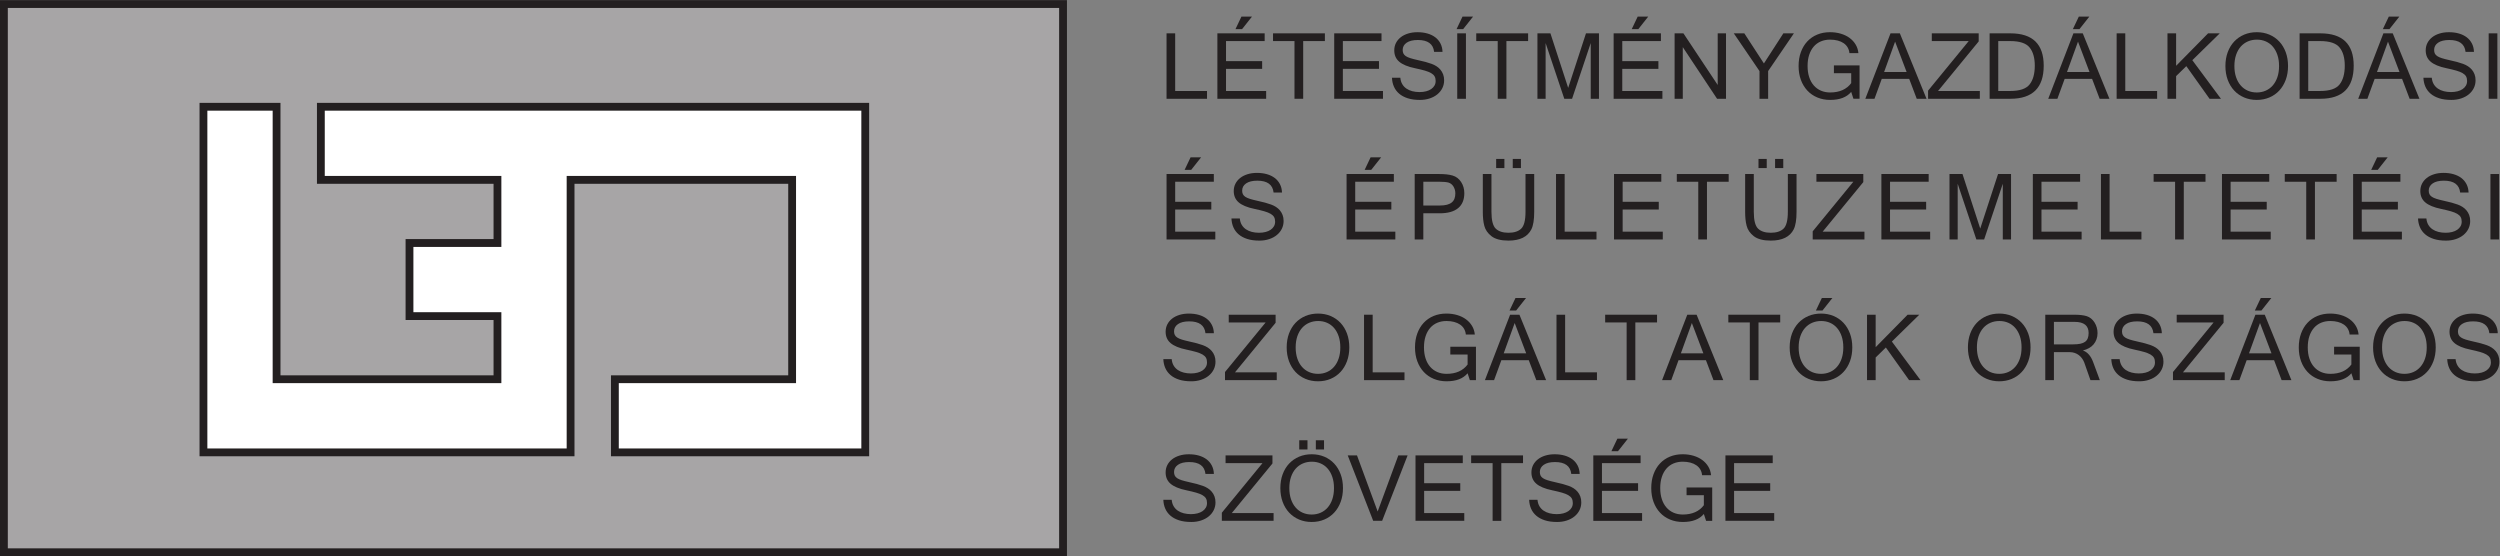 <?xml version="1.0" encoding="UTF-8" standalone="no"?>
<svg
   xmlns:dc="http://purl.org/dc/elements/1.1/"
   xmlns:cc="http://creativecommons.org/ns#"
   xmlns:rdf="http://www.w3.org/1999/02/22-rdf-syntax-ns#"
   xmlns:svg="http://www.w3.org/2000/svg"
   xmlns="http://www.w3.org/2000/svg"
   xmlns:sodipodi="http://sodipodi.sourceforge.net/DTD/sodipodi-0.dtd"
   xmlns:inkscape="http://www.inkscape.org/namespaces/inkscape"
   version="1.1"
   id="svg2"
   xml:space="preserve"
   width="426.373"
   height="94.853"
   viewBox="0 0 426.373 94.853"
   sodipodi:docname="LEO_logo_vegso_grayscale.eps"><rect x="0" y="0" width="426.373" height="94.853" fill="#808080" stroke="none"/><defs
     id="defs6" /><sodipodi:namedview
     pagecolor="#ffffff"
     bordercolor="#666666"
     borderopacity="1"
     objecttolerance="10"
     gridtolerance="10"
     guidetolerance="10"
     inkscape:pageopacity="0"
     inkscape:pageshadow="2"
     inkscape:window-width="640"
     inkscape:window-height="480"
     id="namedview4" /><g
     id="g10"
     inkscape:groupmode="layer"
     inkscape:label="ink_ext_XXXXXX"
     transform="matrix(1.333,0,0,-1.333,0,94.853)"><g
       id="g12"
       transform="scale(0.1)"><path
         d="M 1360.1,5 H 5 V 706.414 H 1360.1 V 5"
         style="fill:#a7a5a6;fill-opacity:1;fill-rule:nonzero;stroke:none"
         id="path14" /><path
         d="M 1360.1,5 H 5 v 701.414 h 1355.1 z"
         style="fill:none;stroke:#231f20;stroke-width:10;stroke-linecap:butt;stroke-linejoin:miter;stroke-miterlimit:10;stroke-dasharray:none;stroke-opacity:1"
         id="path16" /><path
         d="M 1013.48,575 H 410.516 V 481.453 H 636.465 V 400.672 H 523.918 V 307.117 H 636.465 V 226.336 H 353.855 V 575 H 260.301 V 132.781 h 93.554 282.61 0.848 92.707 v 348.672 h 283.46 V 226.336 H 786.699 v -93.555 h 226.781 93.55 V 575 h -93.55"
         style="fill:#ffffff;fill-opacity:1;fill-rule:nonzero;stroke:none"
         id="path18" /><path
         d="M 1013.48,575 H 410.516 V 481.453 H 636.465 V 400.672 H 523.918 V 307.117 H 636.465 V 226.336 H 353.855 V 575 H 260.301 V 132.781 h 93.554 282.61 0.848 92.707 v 348.672 h 283.46 V 226.336 H 786.699 v -93.555 h 226.781 93.55 V 575 Z"
         style="fill:none;stroke:#231f20;stroke-width:10;stroke-linecap:butt;stroke-linejoin:miter;stroke-miterlimit:10;stroke-dasharray:none;stroke-opacity:1"
         id="path20" /><path
         d="m 1544.3,585.199 h -51.78 v 83.715 h 11.05 V 595.16 h 40.73 v -9.961"
         style="fill:#231f20;fill-opacity:1;fill-rule:nonzero;stroke:none"
         id="path22" /><path
         d="m 1601.8,690.301 -12.68,-16.039 h -8.42 l 7.62,16.039 z m 18.16,-105.102 h -62.4 v 83.715 h 60.5 v -9.887 h -49.45 v -25.632 h 46.22 v -9.891 h -46.22 V 595.16 h 51.35 v -9.961"
         style="fill:#231f20;fill-opacity:1;fill-rule:nonzero;stroke:none"
         id="path24" /><path
         d="m 1695.11,659.027 h -27.77 v -73.828 h -11.13 v 73.828 h -27.46 v 9.887 h 66.36 v -9.887"
         style="fill:#231f20;fill-opacity:1;fill-rule:nonzero;stroke:none"
         id="path26" /><path
         d="m 1769.44,585.199 h -62.4 v 83.715 h 60.5 v -9.887 h -49.44 v -25.632 h 46.22 v -9.891 H 1718.1 V 595.16 h 51.34 v -9.961"
         style="fill:#231f20;fill-opacity:1;fill-rule:nonzero;stroke:none"
         id="path28" /><path
         d="m 1816.61,583.734 c -5.96,0 -11.13,0.707 -15.53,2.125 -4.39,1.414 -8.04,3.379 -10.97,5.895 -2.93,2.512 -5.16,5.508 -6.67,8.973 -1.52,3.468 -2.35,7.25 -2.49,11.351 h 10.69 c 0.29,-3.172 1.12,-5.906 2.49,-8.199 1.37,-2.297 3.15,-4.191 5.35,-5.68 2.19,-1.488 4.72,-2.597 7.58,-3.332 2.85,-0.73 5.9,-1.097 9.12,-1.097 3.07,0 5.88,0.328 8.42,0.992 2.54,0.652 4.71,1.609 6.52,2.851 1.8,1.25 3.21,2.735 4.21,4.473 1,1.727 1.5,3.695 1.5,5.891 0,2.343 -0.45,4.308 -1.35,5.894 -0.91,1.586 -2.39,2.981 -4.47,4.18 -2.07,1.191 -4.78,2.265 -8.09,3.222 -3.33,0.95 -7.4,1.938 -12.24,2.965 -4.78,0.977 -8.89,2.184 -12.34,3.629 -3.44,1.434 -6.18,3.059 -8.23,4.867 -4.16,3.563 -6.23,8.375 -6.23,14.43 0,3.418 0.72,6.543 2.15,9.375 1.45,2.832 3.46,5.274 6.05,7.324 2.59,2.051 5.71,3.645 9.37,4.793 3.67,1.149 7.72,1.723 12.16,1.723 4.69,0 8.96,-0.559 12.83,-1.684 3.84,-1.121 7.16,-2.742 9.96,-4.871 2.77,-2.121 4.98,-4.746 6.58,-7.871 1.62,-3.125 2.5,-6.691 2.63,-10.695 h -10.76 c -1.12,10.109 -8.05,15.16 -20.8,15.16 -6.2,0 -10.98,-1.16 -14.35,-3.48 -3.37,-2.321 -5.06,-5.407 -5.06,-9.262 0,-1.758 0.31,-3.274 0.92,-4.543 0.61,-1.27 1.65,-2.391 3.11,-3.367 1.47,-0.977 3.45,-1.856 5.93,-2.637 2.5,-0.781 5.61,-1.586 9.37,-2.418 7.38,-1.563 13.29,-3.172 17.74,-4.832 2.14,-0.781 4.18,-1.785 6.11,-3.004 1.93,-1.223 3.63,-2.699 5.09,-4.43 1.46,-1.738 2.63,-3.726 3.48,-5.972 0.86,-2.246 1.28,-4.785 1.28,-7.618 0,-3.613 -0.76,-6.945 -2.27,-9.992 -1.51,-3.058 -3.64,-5.703 -6.37,-7.949 -2.74,-2.246 -6.01,-4.004 -9.82,-5.273 -3.81,-1.27 -8.01,-1.907 -12.6,-1.907"
         style="fill:#231f20;fill-opacity:1;fill-rule:nonzero;stroke:none"
         id="path30" /><path
         d="m 1875.58,585.199 h -11.14 v 83.715 h 11.14 z m 9.08,105.102 -12.67,-16.039 h -8.43 l 7.62,16.039 h 13.48"
         style="fill:#231f20;fill-opacity:1;fill-rule:nonzero;stroke:none"
         id="path32" /><path
         d="m 1955.13,659.027 h -27.77 v -73.828 h -11.13 v 73.828 h -27.47 v 9.887 h 66.37 v -9.887"
         style="fill:#231f20;fill-opacity:1;fill-rule:nonzero;stroke:none"
         id="path34" /><path
         d="m 2045.79,585.199 h -10.55 v 71.266 l -23.86,-71.266 h -9.96 l -23.89,71.266 v -71.266 h -10.47 v 83.715 h 16.62 l 22.72,-69.797 22.77,69.797 h 16.62 v -83.715"
         style="fill:#231f20;fill-opacity:1;fill-rule:nonzero;stroke:none"
         id="path36" /><path
         d="m 2108.78,690.301 -12.68,-16.039 h -8.41 l 7.61,16.039 z m 18.16,-105.102 h -62.4 v 83.715 h 60.5 v -9.887 h -49.44 v -25.632 h 46.22 v -9.891 H 2075.6 V 595.16 h 51.34 v -9.961"
         style="fill:#231f20;fill-opacity:1;fill-rule:nonzero;stroke:none"
         id="path38" /><path
         d="m 2208.32,585.199 h -11.43 l -43.87,66.067 v -66.067 h -10.47 v 83.715 h 11.28 l 43.87,-66.062 v 66.062 h 10.62 v -83.715"
         style="fill:#231f20;fill-opacity:1;fill-rule:nonzero;stroke:none"
         id="path40" /><path
         d="m 2295.19,668.914 -32.96,-48.266 v -35.449 h -11.06 v 35.449 l -32.89,48.266 h 13.48 l 25.05,-38.523 24.9,38.523 h 13.48"
         style="fill:#231f20;fill-opacity:1;fill-rule:nonzero;stroke:none"
         id="path42" /><path
         d="m 2341.69,583.734 c -6.01,0 -11.5,1.039 -16.49,3.118 -4.98,2.07 -9.23,5 -12.77,8.789 -3.54,3.777 -6.3,8.332 -8.28,13.656 -1.97,5.32 -2.97,11.254 -2.97,17.797 0,6.543 0.98,12.476 2.93,17.797 1.95,5.324 4.69,9.875 8.2,13.66 3.52,3.781 7.75,6.703 12.68,8.754 4.93,2.05 10.37,3.074 16.33,3.074 4.98,0 9.61,-0.633 13.88,-1.902 4.27,-1.27 8.01,-3.079 11.21,-5.422 3.2,-2.344 5.79,-5.16 7.76,-8.461 1.98,-3.289 3.16,-6.969 3.55,-11.02 h -11.5 c -0.24,2.684 -0.99,5.102 -2.23,7.25 -1.25,2.149 -2.95,3.965 -5.09,5.461 -2.15,1.485 -4.7,2.621 -7.65,3.403 -2.96,0.781 -6.22,1.171 -9.78,1.171 -4.3,0 -8.22,-0.746 -11.75,-2.23 -3.55,-1.496 -6.58,-3.68 -9.09,-6.559 -2.52,-2.882 -4.47,-6.41 -5.85,-10.582 -1.4,-4.179 -2.09,-8.972 -2.09,-14.394 0,-5.321 0.69,-10.082 2.09,-14.281 1.38,-4.2 3.34,-7.739 5.89,-10.622 2.53,-2.878 5.58,-5.086 9.11,-6.628 3.55,-1.536 7.47,-2.305 11.76,-2.305 12.01,0 21,3.976 26.96,11.937 v 12.743 h -22.12 v 9.96 h 32.81 v -42.699 h -7.83 l -2.86,8.789 c -5.72,-6.836 -14.65,-10.254 -26.81,-10.254"
         style="fill:#231f20;fill-opacity:1;fill-rule:nonzero;stroke:none"
         id="path44" /><path
         d="m 2439.38,619.477 -14.71,38.82 -14.06,-38.82 z m 25.49,-34.278 h -12.52 l -9.66,25.489 h -35.08 l -9.31,-25.489 h -11.72 l 32.23,83.715 h 11.94 l 34.12,-83.715"
         style="fill:#231f20;fill-opacity:1;fill-rule:nonzero;stroke:none"
         id="path46" /><path
         d="m 2533.08,585.199 h -66.22 v 10.403 l 52,63.425 h -47.24 v 9.887 h 59.99 V 658.59 l -52.01,-63.43 h 53.48 v -9.961"
         style="fill:#231f20;fill-opacity:1;fill-rule:nonzero;stroke:none"
         id="path48" /><path
         d="m 2556.65,595.16 h 15.23 c 12.21,0 20.51,2.809 24.91,8.426 4.39,5.613 6.6,13.598 6.6,23.949 0,10.059 -2.21,17.797 -6.6,23.215 -4.4,5.52 -12.7,8.277 -24.91,8.277 h -15.23 z m -11.05,73.754 h 26.58 c 28.42,0 42.63,-13.793 42.63,-41.379 0,-28.222 -14.21,-42.336 -42.63,-42.336 h -26.58 v 83.715"
         style="fill:#231f20;fill-opacity:1;fill-rule:nonzero;stroke:none"
         id="path50" /><path
         d="m 2673.18,690.301 -12.67,-16.039 h -8.42 l 7.62,16.039 z m 0.22,-70.824 -14.72,38.82 -14.06,-38.82 z m 25.49,-34.278 h -12.52 l -9.67,25.489 h -35.08 l -9.31,-25.489 h -11.71 l 32.22,83.715 h 11.95 l 34.12,-83.715"
         style="fill:#231f20;fill-opacity:1;fill-rule:nonzero;stroke:none"
         id="path52" /><path
         d="m 2759.89,585.199 h -51.78 v 83.715 h 11.06 V 595.16 h 40.72 v -9.961"
         style="fill:#231f20;fill-opacity:1;fill-rule:nonzero;stroke:none"
         id="path54" /><path
         d="m 2841.56,585.199 h -14.58 l -29.72,41.75 -13.05,-12.746 v -29.004 h -11.06 v 83.715 h 11.06 v -41.527 l 40.88,41.527 h 14.94 l -35.09,-34.348 36.62,-49.367"
         style="fill:#231f20;fill-opacity:1;fill-rule:nonzero;stroke:none"
         id="path56" /><path
         d="m 2887.34,593.258 c 4.15,0 7.97,0.769 11.47,2.305 3.48,1.542 6.5,3.757 9.04,6.667 2.54,2.903 4.51,6.446 5.93,10.618 1.42,4.179 2.13,8.925 2.13,14.246 0,5.324 -0.71,10.07 -2.13,14.25 -1.42,4.168 -3.38,7.707 -5.89,10.613 -2.52,2.906 -5.51,5.117 -8.97,6.633 -3.47,1.512 -7.25,2.269 -11.35,2.269 -4.16,0 -7.99,-0.757 -11.51,-2.269 -3.51,-1.516 -6.55,-3.711 -9.12,-6.594 -2.56,-2.879 -4.56,-6.422 -6,-10.621 -1.44,-4.199 -2.16,-8.957 -2.16,-14.281 0,-5.321 0.7,-10.067 2.13,-14.246 1.4,-4.172 3.39,-7.715 5.93,-10.618 2.53,-2.91 5.55,-5.125 9.04,-6.667 3.49,-1.536 7.31,-2.305 11.46,-2.305 z m 0.07,77.121 c 5.81,0 11.17,-1.039 16.09,-3.109 4.9,-2.079 9.13,-5.008 12.66,-8.79 3.55,-3.789 6.3,-8.339 8.28,-13.66 1.98,-5.324 2.97,-11.23 2.97,-17.726 0,-6.492 -0.99,-12.403 -2.97,-17.723 -1.98,-5.324 -4.73,-9.891 -8.28,-13.699 -3.53,-3.809 -7.76,-6.75 -12.66,-8.82 -4.92,-2.079 -10.28,-3.118 -16.09,-3.118 -5.86,0 -11.24,1.039 -16.14,3.118 -4.91,2.07 -9.15,5.011 -12.71,8.82 -3.57,3.808 -6.33,8.375 -8.32,13.699 -1.97,5.32 -2.96,11.231 -2.96,17.723 0,6.496 0.99,12.402 2.96,17.726 1.99,5.321 4.75,9.871 8.32,13.66 3.56,3.782 7.8,6.711 12.71,8.79 4.9,2.07 10.28,3.109 16.14,3.109"
         style="fill:#231f20;fill-opacity:1;fill-rule:nonzero;stroke:none"
         id="path58" /><path
         d="m 2953.25,595.16 h 15.24 c 12.2,0 20.5,2.809 24.9,8.426 4.39,5.613 6.6,13.598 6.6,23.949 0,10.059 -2.21,17.797 -6.6,23.215 -4.4,5.52 -12.7,8.277 -24.9,8.277 h -15.24 z m -11.05,73.754 h 26.58 c 28.42,0 42.64,-13.793 42.64,-41.379 0,-28.222 -14.22,-42.336 -42.64,-42.336 h -26.58 v 83.715"
         style="fill:#231f20;fill-opacity:1;fill-rule:nonzero;stroke:none"
         id="path60" /><path
         d="m 3069.78,690.301 -12.67,-16.039 h -8.42 l 7.62,16.039 z m 0.22,-70.824 -14.72,38.82 -14.06,-38.82 z m 25.49,-34.278 h -12.52 l -9.67,25.489 h -35.08 l -9.3,-25.489 h -11.72 l 32.22,83.715 h 11.95 l 34.12,-83.715"
         style="fill:#231f20;fill-opacity:1;fill-rule:nonzero;stroke:none"
         id="path62" /><path
         d="m 3136.28,583.734 c -5.96,0 -11.13,0.707 -15.53,2.125 -4.39,1.414 -8.05,3.379 -10.97,5.895 -2.93,2.512 -5.16,5.508 -6.67,8.973 -1.52,3.468 -2.35,7.25 -2.5,11.351 h 10.7 c 0.29,-3.172 1.12,-5.906 2.49,-8.199 1.37,-2.297 3.14,-4.191 5.35,-5.68 2.19,-1.488 4.72,-2.597 7.58,-3.332 2.85,-0.73 5.9,-1.097 9.12,-1.097 3.07,0 5.88,0.328 8.42,0.992 2.54,0.652 4.7,1.609 6.52,2.851 1.8,1.25 3.2,2.735 4.21,4.473 1,1.727 1.49,3.695 1.49,5.891 0,2.343 -0.45,4.308 -1.34,5.894 -0.91,1.586 -2.4,2.981 -4.48,4.18 -2.07,1.191 -4.77,2.265 -8.08,3.222 -3.33,0.95 -7.4,1.938 -12.24,2.965 -4.78,0.977 -8.9,2.184 -12.34,3.629 -3.44,1.434 -6.18,3.059 -8.23,4.867 -4.17,3.563 -6.24,8.375 -6.24,14.43 0,3.418 0.73,6.543 2.16,9.375 1.45,2.832 3.46,5.274 6.05,7.324 2.59,2.051 5.71,3.645 9.37,4.793 3.66,1.149 7.72,1.723 12.16,1.723 4.69,0 8.96,-0.559 12.82,-1.684 3.85,-1.121 7.17,-2.742 9.96,-4.871 2.78,-2.121 4.98,-4.746 6.59,-7.871 1.62,-3.125 2.5,-6.691 2.63,-10.695 h -10.76 c -1.12,10.109 -8.06,15.16 -20.8,15.16 -6.2,0 -10.99,-1.16 -14.36,-3.48 -3.36,-2.321 -5.05,-5.407 -5.05,-9.262 0,-1.758 0.31,-3.274 0.91,-4.543 0.62,-1.27 1.65,-2.391 3.12,-3.367 1.46,-0.977 3.45,-1.856 5.93,-2.637 2.5,-0.781 5.61,-1.586 9.37,-2.418 7.38,-1.563 13.28,-3.172 17.74,-4.832 2.14,-0.781 4.18,-1.785 6.11,-3.004 1.92,-1.223 3.62,-2.699 5.09,-4.43 1.46,-1.738 2.62,-3.726 3.47,-5.972 0.86,-2.246 1.28,-4.785 1.28,-7.618 0,-3.613 -0.75,-6.945 -2.26,-9.992 -1.52,-3.058 -3.64,-5.703 -6.37,-7.949 -2.74,-2.246 -6.01,-4.004 -9.82,-5.273 -3.81,-1.27 -8.01,-1.907 -12.6,-1.907"
         style="fill:#231f20;fill-opacity:1;fill-rule:nonzero;stroke:none"
         id="path64" /><path
         d="m 3195.24,585.199 h -11.13 v 83.715 h 11.13 v -83.715"
         style="fill:#231f20;fill-opacity:1;fill-rule:nonzero;stroke:none"
         id="path66" /><path
         d="m 1536.76,510.301 -12.68,-16.039 h -8.42 l 7.62,16.039 z m 18.16,-105.102 h -62.4 v 83.719 h 60.5 v -9.891 h -49.45 v -25.632 h 46.22 v -9.891 h -46.22 V 415.16 h 51.35 v -9.961"
         style="fill:#231f20;fill-opacity:1;fill-rule:nonzero;stroke:none"
         id="path68" /><path
         d="m 1611.24,403.734 c -5.96,0 -11.13,0.707 -15.53,2.125 -4.39,1.414 -8.05,3.379 -10.98,5.895 -2.93,2.512 -5.16,5.508 -6.66,8.973 -1.53,3.468 -2.35,7.25 -2.5,11.351 h 10.7 c 0.29,-3.172 1.11,-5.906 2.48,-8.199 1.37,-2.297 3.15,-4.191 5.35,-5.68 2.2,-1.488 4.73,-2.597 7.58,-3.332 2.85,-0.73 5.9,-1.097 9.12,-1.097 3.08,0 5.88,0.328 8.42,0.992 2.54,0.652 4.72,1.609 6.52,2.851 1.81,1.25 3.21,2.735 4.22,4.473 1,1.727 1.49,3.695 1.49,5.891 0,2.343 -0.45,4.308 -1.35,5.894 -0.9,1.59 -2.4,2.981 -4.48,4.18 -2.07,1.191 -4.76,2.265 -8.08,3.222 -3.32,0.95 -7.4,1.942 -12.23,2.965 -4.78,0.977 -8.9,2.184 -12.34,3.629 -3.44,1.434 -6.19,3.059 -8.24,4.867 -4.15,3.563 -6.23,8.375 -6.23,14.43 0,3.418 0.72,6.543 2.16,9.375 1.44,2.832 3.46,5.274 6.04,7.324 2.6,2.051 5.72,3.645 9.37,4.793 3.68,1.149 7.72,1.723 12.17,1.723 4.69,0 8.96,-0.559 12.81,-1.684 3.86,-1.121 7.18,-2.742 9.97,-4.871 2.78,-2.121 4.98,-4.746 6.59,-7.871 1.61,-3.125 2.49,-6.691 2.63,-10.695 h -10.77 c -1.11,10.109 -8.04,15.164 -20.8,15.164 -6.19,0 -10.97,-1.164 -14.35,-3.484 -3.36,-2.321 -5.05,-5.407 -5.05,-9.262 0,-1.758 0.3,-3.274 0.91,-4.543 0.61,-1.27 1.66,-2.391 3.12,-3.367 1.47,-0.977 3.44,-1.856 5.93,-2.637 2.49,-0.781 5.61,-1.586 9.37,-2.418 7.38,-1.563 13.28,-3.172 17.73,-4.832 2.15,-0.781 4.18,-1.785 6.11,-3.004 1.93,-1.223 3.63,-2.699 5.1,-4.43 1.46,-1.738 2.62,-3.726 3.48,-5.972 0.84,-2.246 1.27,-4.785 1.27,-7.618 0,-3.613 -0.75,-6.945 -2.27,-9.992 -1.5,-3.058 -3.63,-5.703 -6.37,-7.949 -2.73,-2.246 -6,-4.004 -9.81,-5.273 -3.81,-1.27 -8.01,-1.907 -12.6,-1.907"
         style="fill:#231f20;fill-opacity:1;fill-rule:nonzero;stroke:none"
         id="path70" /><path
         d="m 1767.09,510.301 -12.68,-16.039 H 1746 l 7.61,16.039 z m 18.16,-105.102 h -62.4 v 83.719 h 60.5 v -9.891 h -49.44 v -25.632 h 46.22 v -9.891 h -46.22 V 415.16 h 51.34 v -9.961"
         style="fill:#231f20;fill-opacity:1;fill-rule:nonzero;stroke:none"
         id="path72" /><path
         d="m 1821.06,448.633 h 21.25 c 3.56,0 6.61,0.34 9.12,1.023 2.52,0.684 4.55,1.688 6.12,3.004 1.55,1.32 2.69,2.942 3.4,4.875 0.71,1.922 1.06,4.137 1.06,6.625 0,1.66 -0.22,3.246 -0.65,4.762 -0.45,1.512 -1.06,2.891 -1.84,4.141 -0.78,1.238 -1.72,2.289 -2.82,3.144 -1.09,0.852 -2.29,1.453 -3.55,1.797 -2.63,0.684 -6.35,1.023 -11.13,1.023 h -20.96 z m -11.05,40.285 h 31.27 c 3.42,0 6.54,-0.148 9.37,-0.441 2.84,-0.293 5.43,-0.782 7.78,-1.465 2.28,-0.633 4.36,-1.676 6.22,-3.11 1.85,-1.445 3.45,-3.164 4.75,-5.168 1.33,-2 2.34,-4.222 3.05,-6.664 0.7,-2.441 1.06,-4.957 1.06,-7.543 0,-8.496 -2.66,-14.933 -7.98,-19.297 -5.33,-4.375 -13.12,-6.558 -23.37,-6.558 h -21.1 v -33.473 h -11.05 v 83.719"
         style="fill:#231f20;fill-opacity:1;fill-rule:nonzero;stroke:none"
         id="path74" /><path
         d="m 1945.95,496.531 h -10.48 v 11.723 h 10.48 z m -21.17,0 h -10.54 v 11.723 h 10.54 z m 5.2,-92.797 c -9.67,0 -16.94,1.907 -21.83,5.715 -4.73,3.711 -7.76,8.129 -9.08,13.254 -0.68,2.59 -1.17,5.36 -1.46,8.317 -0.3,2.949 -0.44,6.113 -0.44,9.484 v 48.414 h 11.05 v -48.27 c 0,-10.937 1.86,-18.164 5.57,-21.679 3.67,-3.465 9.06,-5.199 16.19,-5.199 7.18,0 12.6,1.734 16.26,5.199 3.71,3.515 5.57,10.742 5.57,21.679 v 48.27 h 11.13 v -48.414 c 0,-10.059 -1.22,-17.531 -3.66,-22.414 -4.89,-9.57 -14.65,-14.356 -29.3,-14.356"
         style="fill:#231f20;fill-opacity:1;fill-rule:nonzero;stroke:none"
         id="path76" /><path
         d="m 2042.62,405.199 h -51.78 v 83.719 h 11.05 V 415.16 h 40.73 v -9.961"
         style="fill:#231f20;fill-opacity:1;fill-rule:nonzero;stroke:none"
         id="path78" /><path
         d="m 2127.43,405.199 h -62.4 v 83.719 h 60.5 v -9.891 h -49.45 v -25.632 h 46.22 v -9.891 h -46.22 V 415.16 h 51.35 v -9.961"
         style="fill:#231f20;fill-opacity:1;fill-rule:nonzero;stroke:none"
         id="path80" /><path
         d="m 2211.73,479.027 h -27.77 v -73.828 h -11.13 v 73.828 h -27.47 v 9.891 h 66.37 v -9.891"
         style="fill:#231f20;fill-opacity:1;fill-rule:nonzero;stroke:none"
         id="path82" /><path
         d="m 2281.59,496.531 h -10.48 v 11.723 h 10.48 z m -21.16,0 h -10.55 v 11.723 h 10.55 z m 5.19,-92.797 c -9.66,0 -16.94,1.907 -21.82,5.715 -4.74,3.711 -7.77,8.129 -9.08,13.254 -0.69,2.59 -1.18,5.36 -1.47,8.317 -0.29,2.949 -0.44,6.113 -0.44,9.484 v 48.414 h 11.06 v -48.27 c 0,-10.937 1.85,-18.164 5.56,-21.679 3.68,-3.465 9.07,-5.199 16.19,-5.199 7.18,0 12.6,1.734 16.26,5.199 3.72,3.515 5.57,10.742 5.57,21.679 v 48.27 h 11.13 v -48.414 c 0,-10.059 -1.22,-17.531 -3.66,-22.414 -4.88,-9.57 -14.65,-14.356 -29.3,-14.356"
         style="fill:#231f20;fill-opacity:1;fill-rule:nonzero;stroke:none"
         id="path84" /><path
         d="m 2385.45,405.199 h -66.21 v 10.403 l 51.99,63.425 h -47.24 v 9.891 h 59.99 V 478.59 l -52.01,-63.43 h 53.48 v -9.961"
         style="fill:#231f20;fill-opacity:1;fill-rule:nonzero;stroke:none"
         id="path86" /><path
         d="m 2469.52,405.199 h -62.4 v 83.719 h 60.5 v -9.891 h -49.45 v -25.632 h 46.22 v -9.891 h -46.22 V 415.16 h 51.35 v -9.961"
         style="fill:#231f20;fill-opacity:1;fill-rule:nonzero;stroke:none"
         id="path88" /><path
         d="m 2573,405.199 h -10.55 v 71.266 l -23.87,-71.266 h -9.96 l -23.88,71.266 v -71.266 h -10.47 v 83.719 h 16.62 l 22.71,-69.801 22.78,69.801 H 2573 v -83.719"
         style="fill:#231f20;fill-opacity:1;fill-rule:nonzero;stroke:none"
         id="path90" /><path
         d="m 2663.29,405.199 h -62.4 v 83.719 h 60.5 v -9.891 h -49.45 v -25.632 h 46.22 v -9.891 h -46.22 V 415.16 h 51.35 v -9.961"
         style="fill:#231f20;fill-opacity:1;fill-rule:nonzero;stroke:none"
         id="path92" /><path
         d="m 2739.82,405.199 h -51.77 v 83.719 h 11.05 V 415.16 h 40.72 v -9.961"
         style="fill:#231f20;fill-opacity:1;fill-rule:nonzero;stroke:none"
         id="path94" /><path
         d="m 2821.79,479.027 h -27.77 v -73.828 h -11.13 v 73.828 h -27.47 v 9.891 h 66.37 v -9.891"
         style="fill:#231f20;fill-opacity:1;fill-rule:nonzero;stroke:none"
         id="path96" /><path
         d="m 2905.27,405.199 h -62.4 v 83.719 h 60.5 v -9.891 h -49.44 v -25.632 h 46.22 v -9.891 h -46.22 V 415.16 h 51.34 v -9.961"
         style="fill:#231f20;fill-opacity:1;fill-rule:nonzero;stroke:none"
         id="path98" /><path
         d="m 2989.58,479.027 h -27.76 v -73.828 h -11.14 v 73.828 h -27.47 v 9.891 h 66.37 v -9.891"
         style="fill:#231f20;fill-opacity:1;fill-rule:nonzero;stroke:none"
         id="path100" /><path
         d="m 3054.9,510.301 -12.67,-16.039 h -8.42 l 7.62,16.039 z m 18.17,-105.102 h -62.41 v 83.719 h 60.5 v -9.891 h -49.44 v -25.632 h 46.22 v -9.891 h -46.22 V 415.16 h 51.35 v -9.961"
         style="fill:#231f20;fill-opacity:1;fill-rule:nonzero;stroke:none"
         id="path102" /><path
         d="m 3129.38,403.734 c -5.95,0 -11.13,0.707 -15.52,2.125 -4.4,1.414 -8.05,3.379 -10.98,5.895 -2.93,2.512 -5.16,5.508 -6.67,8.973 -1.51,3.468 -2.34,7.25 -2.49,11.351 h 10.69 c 0.3,-3.172 1.13,-5.906 2.49,-8.199 1.37,-2.297 3.15,-4.191 5.36,-5.68 2.18,-1.488 4.71,-2.597 7.57,-3.332 2.86,-0.73 5.9,-1.097 9.12,-1.097 3.07,0 5.88,0.328 8.42,0.992 2.54,0.652 4.71,1.609 6.53,2.851 1.79,1.25 3.2,2.735 4.21,4.473 0.99,1.727 1.49,3.695 1.49,5.891 0,2.343 -0.45,4.308 -1.35,5.894 -0.91,1.59 -2.39,2.981 -4.47,4.18 -2.07,1.191 -4.78,2.265 -8.09,3.222 -3.33,0.95 -7.4,1.942 -12.23,2.965 -4.79,0.977 -8.9,2.184 -12.35,3.629 -3.43,1.434 -6.18,3.059 -8.23,4.867 -4.16,3.563 -6.23,8.375 -6.23,14.43 0,3.418 0.72,6.543 2.16,9.375 1.44,2.832 3.46,5.274 6.04,7.324 2.59,2.051 5.72,3.645 9.38,4.793 3.66,1.149 7.71,1.723 12.16,1.723 4.68,0 8.95,-0.559 12.82,-1.684 3.85,-1.121 7.17,-2.742 9.96,-4.871 2.77,-2.121 4.98,-4.746 6.58,-7.871 1.62,-3.125 2.5,-6.691 2.64,-10.695 h -10.76 c -1.13,10.109 -8.06,15.164 -20.8,15.164 -6.21,0 -10.99,-1.164 -14.36,-3.484 -3.37,-2.321 -5.06,-5.407 -5.06,-9.262 0,-1.758 0.31,-3.274 0.92,-4.543 0.62,-1.27 1.65,-2.391 3.12,-3.367 1.46,-0.977 3.44,-1.856 5.92,-2.637 2.5,-0.781 5.62,-1.586 9.38,-2.418 7.37,-1.563 13.28,-3.172 17.73,-4.832 2.14,-0.781 4.18,-1.785 6.12,-3.004 1.92,-1.223 3.62,-2.699 5.08,-4.43 1.47,-1.738 2.63,-3.726 3.48,-5.972 0.86,-2.246 1.28,-4.785 1.28,-7.618 0,-3.613 -0.75,-6.945 -2.27,-9.992 -1.51,-3.058 -3.64,-5.703 -6.36,-7.949 -2.75,-2.246 -6.02,-4.004 -9.83,-5.273 -3.81,-1.27 -8.01,-1.907 -12.6,-1.907"
         style="fill:#231f20;fill-opacity:1;fill-rule:nonzero;stroke:none"
         id="path104" /><path
         d="m 3197.5,405.199 h -11.13 v 83.719 h 11.13 v -83.719"
         style="fill:#231f20;fill-opacity:1;fill-rule:nonzero;stroke:none"
         id="path106" /><path
         d="m 1524.08,223.734 c -5.96,0 -11.13,0.707 -15.53,2.125 -4.39,1.414 -8.04,3.379 -10.97,5.895 -2.93,2.512 -5.16,5.508 -6.67,8.973 -1.52,3.468 -2.35,7.25 -2.49,11.351 h 10.69 c 0.29,-3.172 1.12,-5.906 2.49,-8.199 1.37,-2.297 3.15,-4.191 5.35,-5.68 2.19,-1.488 4.72,-2.597 7.58,-3.332 2.85,-0.73 5.9,-1.097 9.12,-1.097 3.07,0 5.88,0.328 8.42,0.992 2.54,0.652 4.71,1.609 6.52,2.851 1.8,1.25 3.21,2.735 4.21,4.473 1,1.727 1.5,3.695 1.5,5.891 0,2.343 -0.45,4.308 -1.35,5.894 -0.91,1.59 -2.4,2.981 -4.47,4.18 -2.07,1.191 -4.77,2.265 -8.09,3.222 -3.32,0.95 -7.4,1.938 -12.24,2.965 -4.78,0.977 -8.89,2.184 -12.34,3.629 -3.44,1.434 -6.18,3.059 -8.23,4.867 -4.16,3.563 -6.23,8.375 -6.23,14.43 0,3.418 0.72,6.543 2.16,9.375 1.43,2.832 3.45,5.274 6.04,7.324 2.59,2.051 5.71,3.645 9.38,4.793 3.66,1.149 7.71,1.723 12.15,1.723 4.69,0 8.96,-0.559 12.83,-1.684 3.84,-1.121 7.16,-2.742 9.96,-4.871 2.77,-2.121 4.98,-4.746 6.58,-7.871 1.62,-3.125 2.5,-6.691 2.64,-10.695 h -10.77 c -1.12,10.109 -8.05,15.164 -20.8,15.164 -6.2,0 -10.98,-1.164 -14.35,-3.484 -3.37,-2.321 -5.06,-5.407 -5.06,-9.262 0,-1.758 0.31,-3.274 0.92,-4.543 0.6,-1.27 1.65,-2.391 3.11,-3.367 1.47,-0.977 3.45,-1.856 5.93,-2.637 2.5,-0.781 5.63,-1.586 9.38,-2.418 7.38,-1.563 13.28,-3.172 17.73,-4.832 2.15,-0.781 4.18,-1.785 6.11,-3.004 1.93,-1.223 3.63,-2.699 5.09,-4.43 1.47,-1.738 2.63,-3.726 3.48,-5.972 0.85,-2.246 1.28,-4.785 1.28,-7.618 0,-3.613 -0.76,-6.945 -2.27,-9.992 -1.51,-3.058 -3.63,-5.703 -6.37,-7.949 -2.73,-2.246 -6.01,-4.004 -9.82,-5.273 -3.81,-1.27 -8.01,-1.907 -12.6,-1.907"
         style="fill:#231f20;fill-opacity:1;fill-rule:nonzero;stroke:none"
         id="path108" /><path
         d="m 1633.53,225.199 h -66.21 v 10.403 l 52,63.425 h -47.24 v 9.891 h 59.99 V 298.59 l -52.01,-63.43 h 53.47 v -9.961"
         style="fill:#231f20;fill-opacity:1;fill-rule:nonzero;stroke:none"
         id="path110" /><path
         d="m 1686.29,233.258 c 4.15,0 7.97,0.769 11.46,2.305 3.49,1.542 6.51,3.757 9.05,6.667 2.54,2.903 4.51,6.446 5.92,10.618 1.42,4.179 2.13,8.925 2.13,14.246 0,5.324 -0.71,10.07 -2.13,14.25 -1.41,4.168 -3.37,7.707 -5.88,10.613 -2.52,2.906 -5.51,5.117 -8.98,6.633 -3.47,1.512 -7.25,2.269 -11.36,2.269 -4.14,0 -7.97,-0.757 -11.49,-2.269 -3.52,-1.516 -6.55,-3.711 -9.12,-6.594 -2.56,-2.879 -4.56,-6.422 -6.01,-10.617 -1.44,-4.203 -2.16,-8.961 -2.16,-14.285 0,-5.321 0.72,-10.067 2.12,-14.246 1.43,-4.172 3.4,-7.715 5.94,-10.618 2.54,-2.91 5.55,-5.125 9.04,-6.667 3.5,-1.536 7.32,-2.305 11.47,-2.305 z m 0.08,77.121 c 5.8,0 11.16,-1.039 16.07,-3.109 4.9,-2.079 9.13,-5.008 12.67,-8.79 3.54,-3.789 6.3,-8.339 8.28,-13.66 1.97,-5.324 2.97,-11.23 2.97,-17.726 0,-6.492 -1,-12.403 -2.97,-17.723 -1.98,-5.324 -4.74,-9.891 -8.28,-13.699 -3.54,-3.809 -7.77,-6.75 -12.67,-8.82 -4.91,-2.079 -10.27,-3.118 -16.07,-3.118 -5.86,0 -11.25,1.039 -16.16,3.118 -4.91,2.07 -9.14,5.011 -12.71,8.82 -3.55,3.808 -6.33,8.375 -8.31,13.699 -1.97,5.32 -2.96,11.231 -2.96,17.723 0,6.496 0.99,12.402 2.96,17.726 1.98,5.321 4.76,9.871 8.31,13.66 3.57,3.782 7.8,6.711 12.71,8.79 4.91,2.07 10.3,3.109 16.16,3.109"
         style="fill:#231f20;fill-opacity:1;fill-rule:nonzero;stroke:none"
         id="path112" /><path
         d="m 1796.97,225.199 h -51.77 v 83.719 h 11.05 V 235.16 h 40.72 v -9.961"
         style="fill:#231f20;fill-opacity:1;fill-rule:nonzero;stroke:none"
         id="path114" /><path
         d="m 1850.91,223.734 c -6.01,0 -11.51,1.039 -16.49,3.118 -4.98,2.07 -9.23,5 -12.77,8.789 -3.54,3.777 -6.3,8.332 -8.28,13.656 -1.97,5.32 -2.97,11.254 -2.97,17.797 0,6.543 0.98,12.476 2.93,17.797 1.95,5.324 4.69,9.875 8.2,13.66 3.52,3.785 7.75,6.703 12.68,8.754 4.93,2.05 10.37,3.074 16.33,3.074 4.98,0 9.61,-0.633 13.88,-1.902 4.27,-1.27 8.01,-3.079 11.2,-5.422 3.21,-2.344 5.8,-5.16 7.77,-8.461 1.98,-3.289 3.16,-6.965 3.55,-11.02 h -11.5 c -0.24,2.684 -0.99,5.102 -2.23,7.25 -1.25,2.149 -2.95,3.965 -5.1,5.461 -2.14,1.485 -4.69,2.621 -7.64,3.403 -2.96,0.781 -6.22,1.171 -9.78,1.171 -4.3,0 -8.22,-0.746 -11.75,-2.23 -3.55,-1.496 -6.58,-3.68 -9.09,-6.559 -2.52,-2.882 -4.47,-6.41 -5.86,-10.582 -1.39,-4.179 -2.09,-8.972 -2.09,-14.394 0,-5.321 0.7,-10.082 2.09,-14.281 1.39,-4.2 3.35,-7.739 5.9,-10.622 2.53,-2.878 5.58,-5.086 9.11,-6.628 3.55,-1.536 7.46,-2.305 11.76,-2.305 12.01,0 21,3.976 26.95,11.937 v 12.743 h -22.11 v 9.96 h 32.81 v -42.699 h -7.83 l -2.87,8.789 c -5.71,-6.836 -14.64,-10.254 -26.8,-10.254"
         style="fill:#231f20;fill-opacity:1;fill-rule:nonzero;stroke:none"
         id="path116" /><path
         d="m 1952.45,330.301 -12.67,-16.039 h -8.42 l 7.61,16.039 z m 0.22,-70.824 -14.72,38.82 -14.06,-38.82 z m 25.48,-34.278 h -12.52 l -9.66,25.489 h -35.08 l -9.31,-25.489 h -11.72 l 32.23,83.719 h 11.94 l 34.12,-83.719"
         style="fill:#231f20;fill-opacity:1;fill-rule:nonzero;stroke:none"
         id="path118" /><path
         d="m 2043.21,225.199 h -51.77 v 83.719 h 11.05 V 235.16 h 40.72 v -9.961"
         style="fill:#231f20;fill-opacity:1;fill-rule:nonzero;stroke:none"
         id="path120" /><path
         d="m 2120.08,299.027 h -27.77 v -73.828 h -11.13 v 73.828 h -27.47 v 9.891 h 66.37 v -9.891"
         style="fill:#231f20;fill-opacity:1;fill-rule:nonzero;stroke:none"
         id="path122" /><path
         d="m 2179.35,259.477 -14.72,38.82 -14.06,-38.82 z m 25.48,-34.278 h -12.52 l -9.66,25.489 h -35.08 l -9.31,-25.489 h -11.72 l 32.23,83.719 h 11.94 l 34.12,-83.719"
         style="fill:#231f20;fill-opacity:1;fill-rule:nonzero;stroke:none"
         id="path124" /><path
         d="m 2277.67,299.027 h -27.77 v -73.828 h -11.13 v 73.828 h -27.47 v 9.891 h 66.37 v -9.891"
         style="fill:#231f20;fill-opacity:1;fill-rule:nonzero;stroke:none"
         id="path126" /><path
         d="m 2344.41,330.301 -12.67,-16.039 h -8.42 l 7.62,16.039 z m -14.58,-97.043 c 4.15,0 7.97,0.769 11.47,2.305 3.48,1.542 6.5,3.757 9.04,6.667 2.54,2.903 4.51,6.446 5.93,10.618 1.42,4.179 2.13,8.925 2.13,14.246 0,5.324 -0.71,10.07 -2.13,14.25 -1.42,4.168 -3.38,7.707 -5.89,10.613 -2.52,2.906 -5.51,5.117 -8.97,6.633 -3.47,1.512 -7.25,2.269 -11.35,2.269 -4.16,0 -7.99,-0.757 -11.51,-2.269 -3.51,-1.516 -6.55,-3.711 -9.12,-6.594 -2.56,-2.879 -4.56,-6.422 -6,-10.617 -1.44,-4.203 -2.16,-8.961 -2.16,-14.285 0,-5.321 0.7,-10.067 2.13,-14.246 1.4,-4.172 3.39,-7.715 5.93,-10.618 2.53,-2.91 5.55,-5.125 9.04,-6.667 3.49,-1.536 7.31,-2.305 11.46,-2.305 z m 0.07,77.121 c 5.81,0 11.17,-1.039 16.09,-3.109 4.9,-2.079 9.13,-5.008 12.66,-8.79 3.55,-3.789 6.3,-8.339 8.28,-13.66 1.98,-5.324 2.97,-11.23 2.97,-17.726 0,-6.492 -0.99,-12.403 -2.97,-17.723 -1.98,-5.324 -4.73,-9.891 -8.28,-13.699 -3.53,-3.809 -7.76,-6.75 -12.66,-8.82 -4.92,-2.079 -10.28,-3.118 -16.09,-3.118 -5.86,0 -11.24,1.039 -16.14,3.118 -4.91,2.07 -9.15,5.011 -12.71,8.82 -3.57,3.808 -6.33,8.375 -8.32,13.699 -1.97,5.32 -2.96,11.231 -2.96,17.723 0,6.496 0.99,12.402 2.96,17.726 1.99,5.321 4.75,9.871 8.32,13.66 3.56,3.782 7.8,6.711 12.71,8.79 4.9,2.07 10.28,3.109 16.14,3.109"
         style="fill:#231f20;fill-opacity:1;fill-rule:nonzero;stroke:none"
         id="path128" /><path
         d="m 2457.15,225.199 h -14.58 l -29.73,41.75 -13.05,-12.746 v -29.004 h -11.05 v 83.719 h 11.05 v -41.531 l 40.88,41.531 h 14.94 l -35.08,-34.352 36.62,-49.367"
         style="fill:#231f20;fill-opacity:1;fill-rule:nonzero;stroke:none"
         id="path130" /><path
         d="m 2557.9,233.258 c 4.15,0 7.97,0.769 11.46,2.305 3.49,1.542 6.51,3.757 9.05,6.667 2.54,2.903 4.51,6.446 5.93,10.618 1.41,4.179 2.12,8.925 2.12,14.246 0,5.324 -0.71,10.07 -2.12,14.25 -1.42,4.168 -3.38,7.707 -5.89,10.613 -2.52,2.906 -5.51,5.117 -8.98,6.633 -3.46,1.512 -7.24,2.269 -11.35,2.269 -4.16,0 -7.98,-0.757 -11.5,-2.269 -3.51,-1.516 -6.55,-3.711 -9.12,-6.594 -2.56,-2.879 -4.56,-6.422 -6.01,-10.617 -1.43,-4.203 -2.15,-8.961 -2.15,-14.285 0,-5.321 0.7,-10.067 2.12,-14.246 1.41,-4.172 3.39,-7.715 5.93,-10.618 2.54,-2.91 5.56,-5.125 9.05,-6.667 3.49,-1.536 7.31,-2.305 11.46,-2.305 z m 0.07,77.121 c 5.81,0 11.17,-1.039 16.08,-3.109 4.9,-2.079 9.13,-5.008 12.67,-8.79 3.54,-3.789 6.3,-8.339 8.28,-13.66 1.97,-5.324 2.97,-11.23 2.97,-17.726 0,-6.492 -1,-12.403 -2.97,-17.723 -1.98,-5.324 -4.74,-9.891 -8.28,-13.699 -3.54,-3.809 -7.77,-6.75 -12.67,-8.82 -4.91,-2.079 -10.27,-3.118 -16.08,-3.118 -5.86,0 -11.24,1.039 -16.14,3.118 -4.92,2.07 -9.15,5.011 -12.71,8.82 -3.57,3.808 -6.34,8.375 -8.32,13.699 -1.97,5.32 -2.97,11.231 -2.97,17.723 0,6.496 1,12.402 2.97,17.726 1.98,5.321 4.75,9.871 8.32,13.66 3.56,3.782 7.79,6.711 12.71,8.79 4.9,2.07 10.28,3.109 16.14,3.109"
         style="fill:#231f20;fill-opacity:1;fill-rule:nonzero;stroke:none"
         id="path132" /><path
         d="m 2627.86,270.977 h 24.77 c 3.45,0 6.44,0.257 8.92,0.765 2.5,0.52 4.53,1.344 6.13,2.492 1.58,1.145 2.74,2.649 3.47,4.504 0.73,1.856 1.11,4.102 1.11,6.739 0,9.523 -5.99,14.285 -17.95,14.285 h -26.45 z m 58.75,-45.778 h -12.01 l -7.84,22.34 c -0.73,1.953 -1.7,3.758 -2.89,5.422 -1.2,1.656 -2.59,3.086 -4.18,4.281 -1.58,1.196 -3.34,2.129 -5.28,2.781 -1.92,0.665 -3.94,0.993 -6.04,0.993 h -20.51 v -35.817 h -11.05 v 83.719 h 37.06 c 3.22,0 6.16,-0.148 8.83,-0.441 2.65,-0.293 5,-0.758 7.06,-1.391 2.05,-0.637 3.93,-1.652 5.64,-3.039 1.71,-1.395 3.17,-3.055 4.39,-4.981 1.23,-1.933 2.17,-4.058 2.86,-6.375 0.68,-2.32 1.03,-4.722 1.03,-7.214 0,-2.879 -0.45,-5.539 -1.33,-7.981 -0.88,-2.441 -2.12,-4.617 -3.73,-6.519 -1.61,-1.907 -3.57,-3.508 -5.9,-4.801 -2.31,-1.293 -4.92,-2.305 -7.79,-3.035 5.86,-1.953 10.27,-7.008 13.25,-15.164 l 8.43,-22.778"
         style="fill:#231f20;fill-opacity:1;fill-rule:nonzero;stroke:none"
         id="path134" /><path
         d="m 2736.94,223.734 c -5.95,0 -11.13,0.707 -15.52,2.125 -4.4,1.414 -8.05,3.379 -10.98,5.895 -2.93,2.512 -5.16,5.508 -6.67,8.973 -1.51,3.468 -2.34,7.25 -2.49,11.351 h 10.69 c 0.3,-3.172 1.13,-5.906 2.49,-8.199 1.37,-2.297 3.15,-4.191 5.35,-5.68 2.19,-1.488 4.72,-2.597 7.58,-3.332 2.85,-0.73 5.9,-1.097 9.12,-1.097 3.07,0 5.88,0.328 8.42,0.992 2.54,0.652 4.71,1.609 6.52,2.851 1.8,1.25 3.21,2.735 4.21,4.473 1,1.727 1.5,3.695 1.5,5.891 0,2.343 -0.45,4.308 -1.35,5.894 -0.91,1.59 -2.39,2.981 -4.47,4.18 -2.07,1.191 -4.78,2.265 -8.09,3.222 -3.33,0.95 -7.4,1.938 -12.23,2.965 -4.79,0.977 -8.9,2.184 -12.35,3.629 -3.44,1.434 -6.18,3.059 -8.23,4.867 -4.16,3.563 -6.23,8.375 -6.23,14.43 0,3.418 0.72,6.543 2.16,9.375 1.44,2.832 3.45,5.274 6.04,7.324 2.59,2.051 5.71,3.645 9.38,4.793 3.66,1.149 7.71,1.723 12.16,1.723 4.68,0 8.95,-0.559 12.82,-1.684 3.84,-1.121 7.17,-2.742 9.96,-4.871 2.77,-2.121 4.98,-4.746 6.58,-7.871 1.62,-3.125 2.5,-6.691 2.64,-10.695 h -10.76 c -1.13,10.109 -8.06,15.164 -20.81,15.164 -6.2,0 -10.98,-1.164 -14.35,-3.484 -3.37,-2.321 -5.06,-5.407 -5.06,-9.262 0,-1.758 0.31,-3.274 0.92,-4.543 0.61,-1.27 1.65,-2.391 3.11,-3.367 1.47,-0.977 3.45,-1.856 5.93,-2.637 2.5,-0.781 5.62,-1.586 9.38,-2.418 7.37,-1.563 13.28,-3.172 17.73,-4.832 2.14,-0.781 4.18,-1.785 6.11,-3.004 1.93,-1.223 3.63,-2.699 5.09,-4.43 1.47,-1.738 2.63,-3.726 3.48,-5.972 0.86,-2.246 1.28,-4.785 1.28,-7.618 0,-3.613 -0.75,-6.945 -2.27,-9.992 -1.51,-3.058 -3.64,-5.703 -6.37,-7.949 -2.74,-2.246 -6.01,-4.004 -9.82,-5.273 -3.81,-1.27 -8.01,-1.907 -12.6,-1.907"
         style="fill:#231f20;fill-opacity:1;fill-rule:nonzero;stroke:none"
         id="path136" /><path
         d="m 2846.4,225.199 h -66.21 v 10.403 l 51.99,63.425 h -47.24 v 9.891 h 59.99 V 298.59 l -52.01,-63.43 h 53.48 v -9.961"
         style="fill:#231f20;fill-opacity:1;fill-rule:nonzero;stroke:none"
         id="path138" /><path
         d="m 2906.03,330.301 -12.68,-16.039 h -8.42 l 7.62,16.039 z m 0.21,-70.824 -14.72,38.82 -14.06,-38.82 z m 25.49,-34.278 h -12.52 l -9.67,25.489 h -35.08 l -9.3,-25.489 h -11.72 l 32.22,83.719 h 11.95 l 34.12,-83.719"
         style="fill:#231f20;fill-opacity:1;fill-rule:nonzero;stroke:none"
         id="path140" /><path
         d="m 2981.64,223.734 c -6.01,0 -11.5,1.039 -16.48,3.118 -4.98,2.07 -9.24,5 -12.78,8.789 -3.54,3.777 -6.3,8.332 -8.28,13.656 -1.97,5.32 -2.97,11.254 -2.97,17.797 0,6.543 0.98,12.476 2.93,17.797 1.96,5.324 4.69,9.875 8.21,13.66 3.51,3.785 7.74,6.703 12.67,8.754 4.93,2.05 10.37,3.074 16.33,3.074 4.98,0 9.61,-0.633 13.89,-1.902 4.26,-1.27 8,-3.079 11.2,-5.422 3.2,-2.344 5.79,-5.16 7.76,-8.461 1.98,-3.289 3.16,-6.965 3.56,-11.02 h -11.51 c -0.24,2.684 -0.98,5.102 -2.22,7.25 -1.25,2.149 -2.95,3.965 -5.1,5.461 -2.15,1.485 -4.7,2.621 -7.65,3.403 -2.96,0.781 -6.22,1.171 -9.77,1.171 -4.31,0 -8.23,-0.746 -11.76,-2.23 -3.55,-1.496 -6.57,-3.68 -9.08,-6.559 -2.52,-2.882 -4.48,-6.41 -5.86,-10.582 -1.4,-4.179 -2.09,-8.972 -2.09,-14.394 0,-5.321 0.69,-10.082 2.09,-14.281 1.38,-4.2 3.35,-7.739 5.89,-10.622 2.53,-2.878 5.58,-5.086 9.12,-6.628 3.54,-1.536 7.46,-2.305 11.75,-2.305 12.02,0 21,3.976 26.96,11.937 v 12.743 h -22.12 v 9.96 h 32.81 v -42.699 h -7.83 l -2.86,8.789 c -5.72,-6.836 -14.65,-10.254 -26.81,-10.254"
         style="fill:#231f20;fill-opacity:1;fill-rule:nonzero;stroke:none"
         id="path142" /><path
         d="m 3076.29,233.258 c 4.15,0 7.97,0.769 11.46,2.305 3.49,1.542 6.51,3.757 9.05,6.667 2.54,2.903 4.51,6.446 5.92,10.618 1.42,4.179 2.13,8.925 2.13,14.246 0,5.324 -0.71,10.07 -2.13,14.25 -1.41,4.168 -3.37,7.707 -5.88,10.613 -2.52,2.906 -5.51,5.117 -8.98,6.633 -3.47,1.512 -7.25,2.269 -11.35,2.269 -4.16,0 -7.98,-0.757 -11.5,-2.269 -3.52,-1.516 -6.55,-3.711 -9.12,-6.594 -2.56,-2.879 -4.56,-6.422 -6.01,-10.617 -1.43,-4.203 -2.16,-8.961 -2.16,-14.285 0,-5.321 0.71,-10.067 2.13,-14.246 1.41,-4.172 3.39,-7.715 5.93,-10.618 2.54,-2.91 5.56,-5.125 9.04,-6.667 3.5,-1.536 7.32,-2.305 11.47,-2.305 z m 0.07,77.121 c 5.81,0 11.17,-1.039 16.08,-3.109 4.9,-2.079 9.13,-5.008 12.67,-8.79 3.54,-3.789 6.3,-8.339 8.28,-13.66 1.97,-5.324 2.97,-11.23 2.97,-17.726 0,-6.492 -1,-12.403 -2.97,-17.723 -1.98,-5.324 -4.74,-9.891 -8.28,-13.699 -3.54,-3.809 -7.77,-6.75 -12.67,-8.82 -4.91,-2.079 -10.27,-3.118 -16.08,-3.118 -5.86,0 -11.24,1.039 -16.15,3.118 -4.91,2.07 -9.15,5.011 -12.7,8.82 -3.57,3.808 -6.34,8.375 -8.32,13.699 -1.97,5.32 -2.97,11.231 -2.97,17.723 0,6.496 1,12.402 2.97,17.726 1.98,5.321 4.75,9.871 8.32,13.66 3.55,3.782 7.79,6.711 12.7,8.79 4.91,2.07 10.29,3.109 16.15,3.109"
         style="fill:#231f20;fill-opacity:1;fill-rule:nonzero;stroke:none"
         id="path144" /><path
         d="m 3166.75,223.734 c -5.96,0 -11.14,0.707 -15.53,2.125 -4.39,1.414 -8.05,3.379 -10.98,5.895 -2.93,2.512 -5.15,5.508 -6.67,8.973 -1.51,3.468 -2.34,7.25 -2.49,11.351 h 10.7 c 0.29,-3.172 1.12,-5.906 2.49,-8.199 1.36,-2.297 3.14,-4.191 5.35,-5.68 2.19,-1.488 4.72,-2.597 7.58,-3.332 2.85,-0.73 5.9,-1.097 9.12,-1.097 3.06,0 5.88,0.328 8.42,0.992 2.54,0.652 4.7,1.609 6.52,2.851 1.8,1.25 3.2,2.735 4.21,4.473 0.99,1.727 1.49,3.695 1.49,5.891 0,2.343 -0.45,4.308 -1.35,5.894 -0.9,1.59 -2.39,2.981 -4.47,4.18 -2.07,1.191 -4.77,2.265 -8.08,3.222 -3.33,0.95 -7.41,1.938 -12.24,2.965 -4.79,0.977 -8.9,2.184 -12.34,3.629 -3.44,1.434 -6.19,3.059 -8.24,4.867 -4.16,3.563 -6.23,8.375 -6.23,14.43 0,3.418 0.73,6.543 2.16,9.375 1.45,2.832 3.46,5.274 6.05,7.324 2.58,2.051 5.71,3.645 9.37,4.793 3.66,1.149 7.72,1.723 12.16,1.723 4.69,0 8.95,-0.559 12.82,-1.684 3.85,-1.121 7.17,-2.742 9.96,-4.871 2.78,-2.121 4.98,-4.746 6.58,-7.871 1.63,-3.125 2.5,-6.691 2.64,-10.695 h -10.76 c -1.12,10.109 -8.06,15.164 -20.8,15.164 -6.2,0 -10.99,-1.164 -14.36,-3.484 -3.37,-2.321 -5.05,-5.407 -5.05,-9.262 0,-1.758 0.31,-3.274 0.91,-4.543 0.62,-1.27 1.65,-2.391 3.12,-3.367 1.46,-0.977 3.45,-1.856 5.93,-2.637 2.5,-0.781 5.61,-1.586 9.37,-2.418 7.37,-1.563 13.28,-3.172 17.74,-4.832 2.13,-0.781 4.18,-1.785 6.11,-3.004 1.92,-1.223 3.62,-2.699 5.09,-4.43 1.46,-1.738 2.62,-3.726 3.47,-5.972 0.86,-2.246 1.28,-4.785 1.28,-7.618 0,-3.613 -0.75,-6.945 -2.26,-9.992 -1.52,-3.058 -3.65,-5.703 -6.37,-7.949 -2.74,-2.246 -6.02,-4.004 -9.82,-5.273 -3.81,-1.27 -8.01,-1.907 -12.6,-1.907"
         style="fill:#231f20;fill-opacity:1;fill-rule:nonzero;stroke:none"
         id="path146" /><path
         d="m 1524.08,43.734 c -5.96,0 -11.13,0.707 -15.53,2.125 -4.39,1.414 -8.04,3.379 -10.97,5.894 -2.93,2.512 -5.16,5.508 -6.67,8.973 -1.52,3.469 -2.35,7.25 -2.49,11.351 h 10.69 c 0.29,-3.172 1.12,-5.906 2.49,-8.199 1.37,-2.297 3.15,-4.191 5.35,-5.68 2.19,-1.488 4.72,-2.598 7.58,-3.332 2.85,-0.731 5.9,-1.098 9.12,-1.098 3.07,0 5.88,0.328 8.42,0.992 2.54,0.652 4.71,1.609 6.52,2.852 1.8,1.25 3.21,2.734 4.21,4.473 1,1.727 1.5,3.695 1.5,5.891 0,2.344 -0.45,4.309 -1.35,5.894 -0.91,1.59 -2.4,2.981 -4.47,4.18 -2.07,1.191 -4.77,2.266 -8.09,3.223 -3.32,0.949 -7.4,1.938 -12.24,2.965 -4.78,0.977 -8.89,2.184 -12.34,3.629 -3.44,1.434 -6.18,3.059 -8.23,4.867 -4.16,3.562 -6.23,8.375 -6.23,14.43 0,3.418 0.72,6.543 2.16,9.375 1.43,2.832 3.45,5.274 6.04,7.324 2.59,2.051 5.71,3.645 9.38,4.793 3.66,1.149 7.71,1.723 12.15,1.723 4.69,0 8.96,-0.559 12.83,-1.684 3.84,-1.121 7.16,-2.742 9.96,-4.871 2.77,-2.121 4.98,-4.746 6.58,-7.871 1.62,-3.125 2.5,-6.691 2.64,-10.695 h -10.77 c -1.12,10.109 -8.05,15.164 -20.8,15.164 -6.2,0 -10.98,-1.164 -14.35,-3.484 -3.37,-2.321 -5.06,-5.407 -5.06,-9.262 0,-1.758 0.31,-3.274 0.92,-4.543 0.6,-1.27 1.65,-2.391 3.11,-3.367 1.47,-0.977 3.45,-1.855 5.93,-2.637 2.5,-0.781 5.63,-1.586 9.38,-2.418 7.38,-1.562 13.28,-3.172 17.73,-4.832 2.15,-0.781 4.18,-1.785 6.11,-3.004 1.93,-1.223 3.63,-2.699 5.09,-4.43 1.47,-1.738 2.63,-3.727 3.48,-5.973 0.85,-2.246 1.28,-4.785 1.28,-7.617 0,-3.613 -0.76,-6.945 -2.27,-9.992 -1.51,-3.059 -3.63,-5.703 -6.37,-7.949 -2.73,-2.246 -6.01,-4.004 -9.82,-5.274 -3.81,-1.27 -8.01,-1.906 -12.6,-1.906"
         style="fill:#231f20;fill-opacity:1;fill-rule:nonzero;stroke:none"
         id="path148" /><path
         d="m 1629.48,45.199 h -66.21 v 10.402 l 52,63.425 h -47.24 v 9.891 h 59.99 V 118.59 l -52,-63.43 h 53.46 v -9.961"
         style="fill:#231f20;fill-opacity:1;fill-rule:nonzero;stroke:none"
         id="path150" /><path
         d="m 1694.01,136.531 h -10.48 v 11.723 h 10.48 z m -21.17,0 h -10.55 v 11.723 h 10.55 z m 5.34,-83.273 c 4.16,0 7.97,0.769 11.47,2.305 3.48,1.543 6.51,3.758 9.05,6.668 2.54,2.902 4.51,6.445 5.92,10.617 1.42,4.18 2.13,8.926 2.13,14.246 0,5.324 -0.71,10.07 -2.13,14.25 -1.41,4.168 -3.38,7.707 -5.88,10.613 -2.52,2.906 -5.51,5.117 -8.97,6.633 -3.48,1.512 -7.26,2.269 -11.36,2.269 -4.15,0 -7.98,-0.757 -11.5,-2.269 -3.51,-1.516 -6.56,-3.711 -9.12,-6.594 -2.56,-2.879 -4.57,-6.422 -6.01,-10.617 -1.44,-4.203 -2.15,-8.961 -2.15,-14.285 0,-5.32 0.7,-10.066 2.12,-14.246 1.41,-4.172 3.39,-7.715 5.93,-10.617 2.53,-2.91 5.55,-5.125 9.04,-6.668 3.49,-1.535 7.32,-2.305 11.46,-2.305 z m 0.08,77.121 c 5.81,0 11.17,-1.039 16.09,-3.109 4.9,-2.079 9.12,-5.008 12.65,-8.79 3.56,-3.789 6.31,-8.339 8.28,-13.66 1.98,-5.324 2.97,-11.23 2.97,-17.726 0,-6.492 -0.99,-12.402 -2.97,-17.723 -1.97,-5.324 -4.72,-9.891 -8.28,-13.699 -3.53,-3.809 -7.75,-6.75 -12.65,-8.82 -4.92,-2.078 -10.28,-3.117 -16.09,-3.117 -5.86,0 -11.25,1.039 -16.15,3.117 -4.9,2.07 -9.14,5.012 -12.71,8.82 -3.56,3.809 -6.33,8.375 -8.31,13.699 -1.97,5.32 -2.97,11.23 -2.97,17.723 0,6.496 1,12.402 2.97,17.726 1.98,5.321 4.75,9.871 8.31,13.66 3.57,3.782 7.81,6.711 12.71,8.79 4.9,2.07 10.29,3.109 16.15,3.109"
         style="fill:#231f20;fill-opacity:1;fill-rule:nonzero;stroke:none"
         id="path152" /><path
         d="m 1800.94,128.918 -32.59,-83.719 h -11.43 l -32.58,83.719 h 11.85 l 26.45,-71.781 26.44,71.781 h 11.86"
         style="fill:#231f20;fill-opacity:1;fill-rule:nonzero;stroke:none"
         id="path154" /><path
         d="m 1873.45,45.199 h -62.41 v 83.719 h 60.5 v -9.891 H 1822.1 V 93.394 h 46.22 V 83.504 H 1822.1 V 55.16 h 51.35 v -9.961"
         style="fill:#231f20;fill-opacity:1;fill-rule:nonzero;stroke:none"
         id="path156" /><path
         d="m 1948.6,119.027 h -27.76 V 45.199 h -11.13 v 73.828 h -27.47 v 9.891 h 66.36 v -9.891"
         style="fill:#231f20;fill-opacity:1;fill-rule:nonzero;stroke:none"
         id="path158" /><path
         d="m 1992.1,43.734 c -5.96,0 -11.13,0.707 -15.53,2.125 -4.39,1.414 -8.04,3.379 -10.97,5.894 -2.93,2.512 -5.16,5.508 -6.67,8.973 -1.52,3.469 -2.35,7.25 -2.49,11.351 h 10.69 c 0.29,-3.172 1.12,-5.906 2.49,-8.199 1.37,-2.297 3.14,-4.191 5.35,-5.68 2.19,-1.488 4.72,-2.598 7.58,-3.332 2.85,-0.731 5.9,-1.098 9.12,-1.098 3.07,0 5.88,0.328 8.42,0.992 2.54,0.652 4.7,1.609 6.52,2.852 1.8,1.25 3.2,2.734 4.21,4.473 1,1.727 1.49,3.695 1.49,5.891 0,2.344 -0.45,4.309 -1.34,5.894 -0.91,1.59 -2.4,2.981 -4.48,4.18 -2.07,1.191 -4.77,2.266 -8.08,3.223 -3.33,0.949 -7.4,1.938 -12.24,2.965 -4.78,0.977 -8.89,2.184 -12.34,3.629 -3.44,1.434 -6.18,3.059 -8.23,4.867 -4.16,3.562 -6.24,8.375 -6.24,14.43 0,3.418 0.73,6.543 2.16,9.375 1.45,2.832 3.46,5.274 6.05,7.324 2.59,2.051 5.71,3.645 9.37,4.793 3.67,1.149 7.72,1.723 12.16,1.723 4.69,0 8.96,-0.559 12.82,-1.684 3.85,-1.121 7.17,-2.742 9.96,-4.871 2.78,-2.121 4.98,-4.746 6.59,-7.871 1.62,-3.125 2.5,-6.691 2.63,-10.695 h -10.76 c -1.12,10.109 -8.06,15.164 -20.8,15.164 -6.2,0 -10.99,-1.164 -14.35,-3.484 -3.37,-2.321 -5.06,-5.407 -5.06,-9.262 0,-1.758 0.31,-3.274 0.91,-4.543 0.62,-1.27 1.66,-2.391 3.12,-3.367 1.46,-0.977 3.45,-1.855 5.93,-2.637 2.5,-0.781 5.61,-1.586 9.37,-2.418 7.38,-1.562 13.28,-3.172 17.74,-4.832 2.14,-0.781 4.18,-1.785 6.11,-3.004 1.92,-1.223 3.62,-2.699 5.09,-4.43 1.46,-1.738 2.63,-3.727 3.47,-5.973 0.86,-2.246 1.28,-4.785 1.28,-7.617 0,-3.613 -0.75,-6.945 -2.26,-9.992 -1.52,-3.059 -3.64,-5.703 -6.37,-7.949 -2.74,-2.246 -6.01,-4.004 -9.82,-5.274 -3.81,-1.27 -8.01,-1.906 -12.6,-1.906"
         style="fill:#231f20;fill-opacity:1;fill-rule:nonzero;stroke:none"
         id="path160" /><path
         d="m 2082.78,150.301 -12.67,-16.039 h -8.42 l 7.62,16.039 z m 18.17,-105.102 h -62.41 v 83.719 h 60.5 v -9.891 H 2049.6 V 93.394 h 46.22 V 83.504 H 2049.6 V 55.16 h 51.35 v -9.961"
         style="fill:#231f20;fill-opacity:1;fill-rule:nonzero;stroke:none"
         id="path162" /><path
         d="m 2153.17,43.734 c -6,0 -11.5,1.039 -16.48,3.117 -4.98,2.07 -9.24,5 -12.77,8.789 -3.55,3.777 -6.3,8.332 -8.29,13.656 -1.97,5.32 -2.96,11.254 -2.96,17.797 0,6.543 0.97,12.476 2.93,17.797 1.95,5.324 4.68,9.875 8.2,13.66 3.51,3.785 7.74,6.703 12.67,8.754 4.94,2.05 10.38,3.074 16.33,3.074 4.98,0 9.61,-0.633 13.89,-1.902 4.27,-1.27 8.01,-3.079 11.2,-5.422 3.2,-2.344 5.79,-5.16 7.76,-8.461 1.99,-3.289 3.17,-6.965 3.56,-11.02 h -11.51 c -0.24,2.684 -0.98,5.102 -2.22,7.25 -1.25,2.149 -2.95,3.965 -5.1,5.461 -2.15,1.485 -4.7,2.621 -7.65,3.403 -2.95,0.781 -6.22,1.171 -9.77,1.171 -4.31,0 -8.22,-0.746 -11.76,-2.23 -3.54,-1.496 -6.57,-3.68 -9.08,-6.559 -2.52,-2.882 -4.47,-6.41 -5.86,-10.582 -1.4,-4.179 -2.09,-8.972 -2.09,-14.394 0,-5.32 0.69,-10.082 2.09,-14.281 1.39,-4.199 3.35,-7.738 5.9,-10.621 2.53,-2.879 5.57,-5.086 9.11,-6.629 3.54,-1.535 7.46,-2.305 11.76,-2.305 12.01,0 20.99,3.977 26.95,11.938 v 12.742 h -22.12 v 9.961 h 32.81 V 45.199 h -7.83 l -2.86,8.789 c -5.71,-6.836 -14.65,-10.254 -26.81,-10.254"
         style="fill:#231f20;fill-opacity:1;fill-rule:nonzero;stroke:none"
         id="path164" /><path
         d="m 2269.99,45.199 h -62.4 v 83.719 h 60.5 v -9.891 h -49.45 V 93.394 h 46.22 v -9.891 h -46.22 V 55.16 h 51.35 v -9.961"
         style="fill:#231f20;fill-opacity:1;fill-rule:nonzero;stroke:none"
         id="path166" /></g></g></svg>
